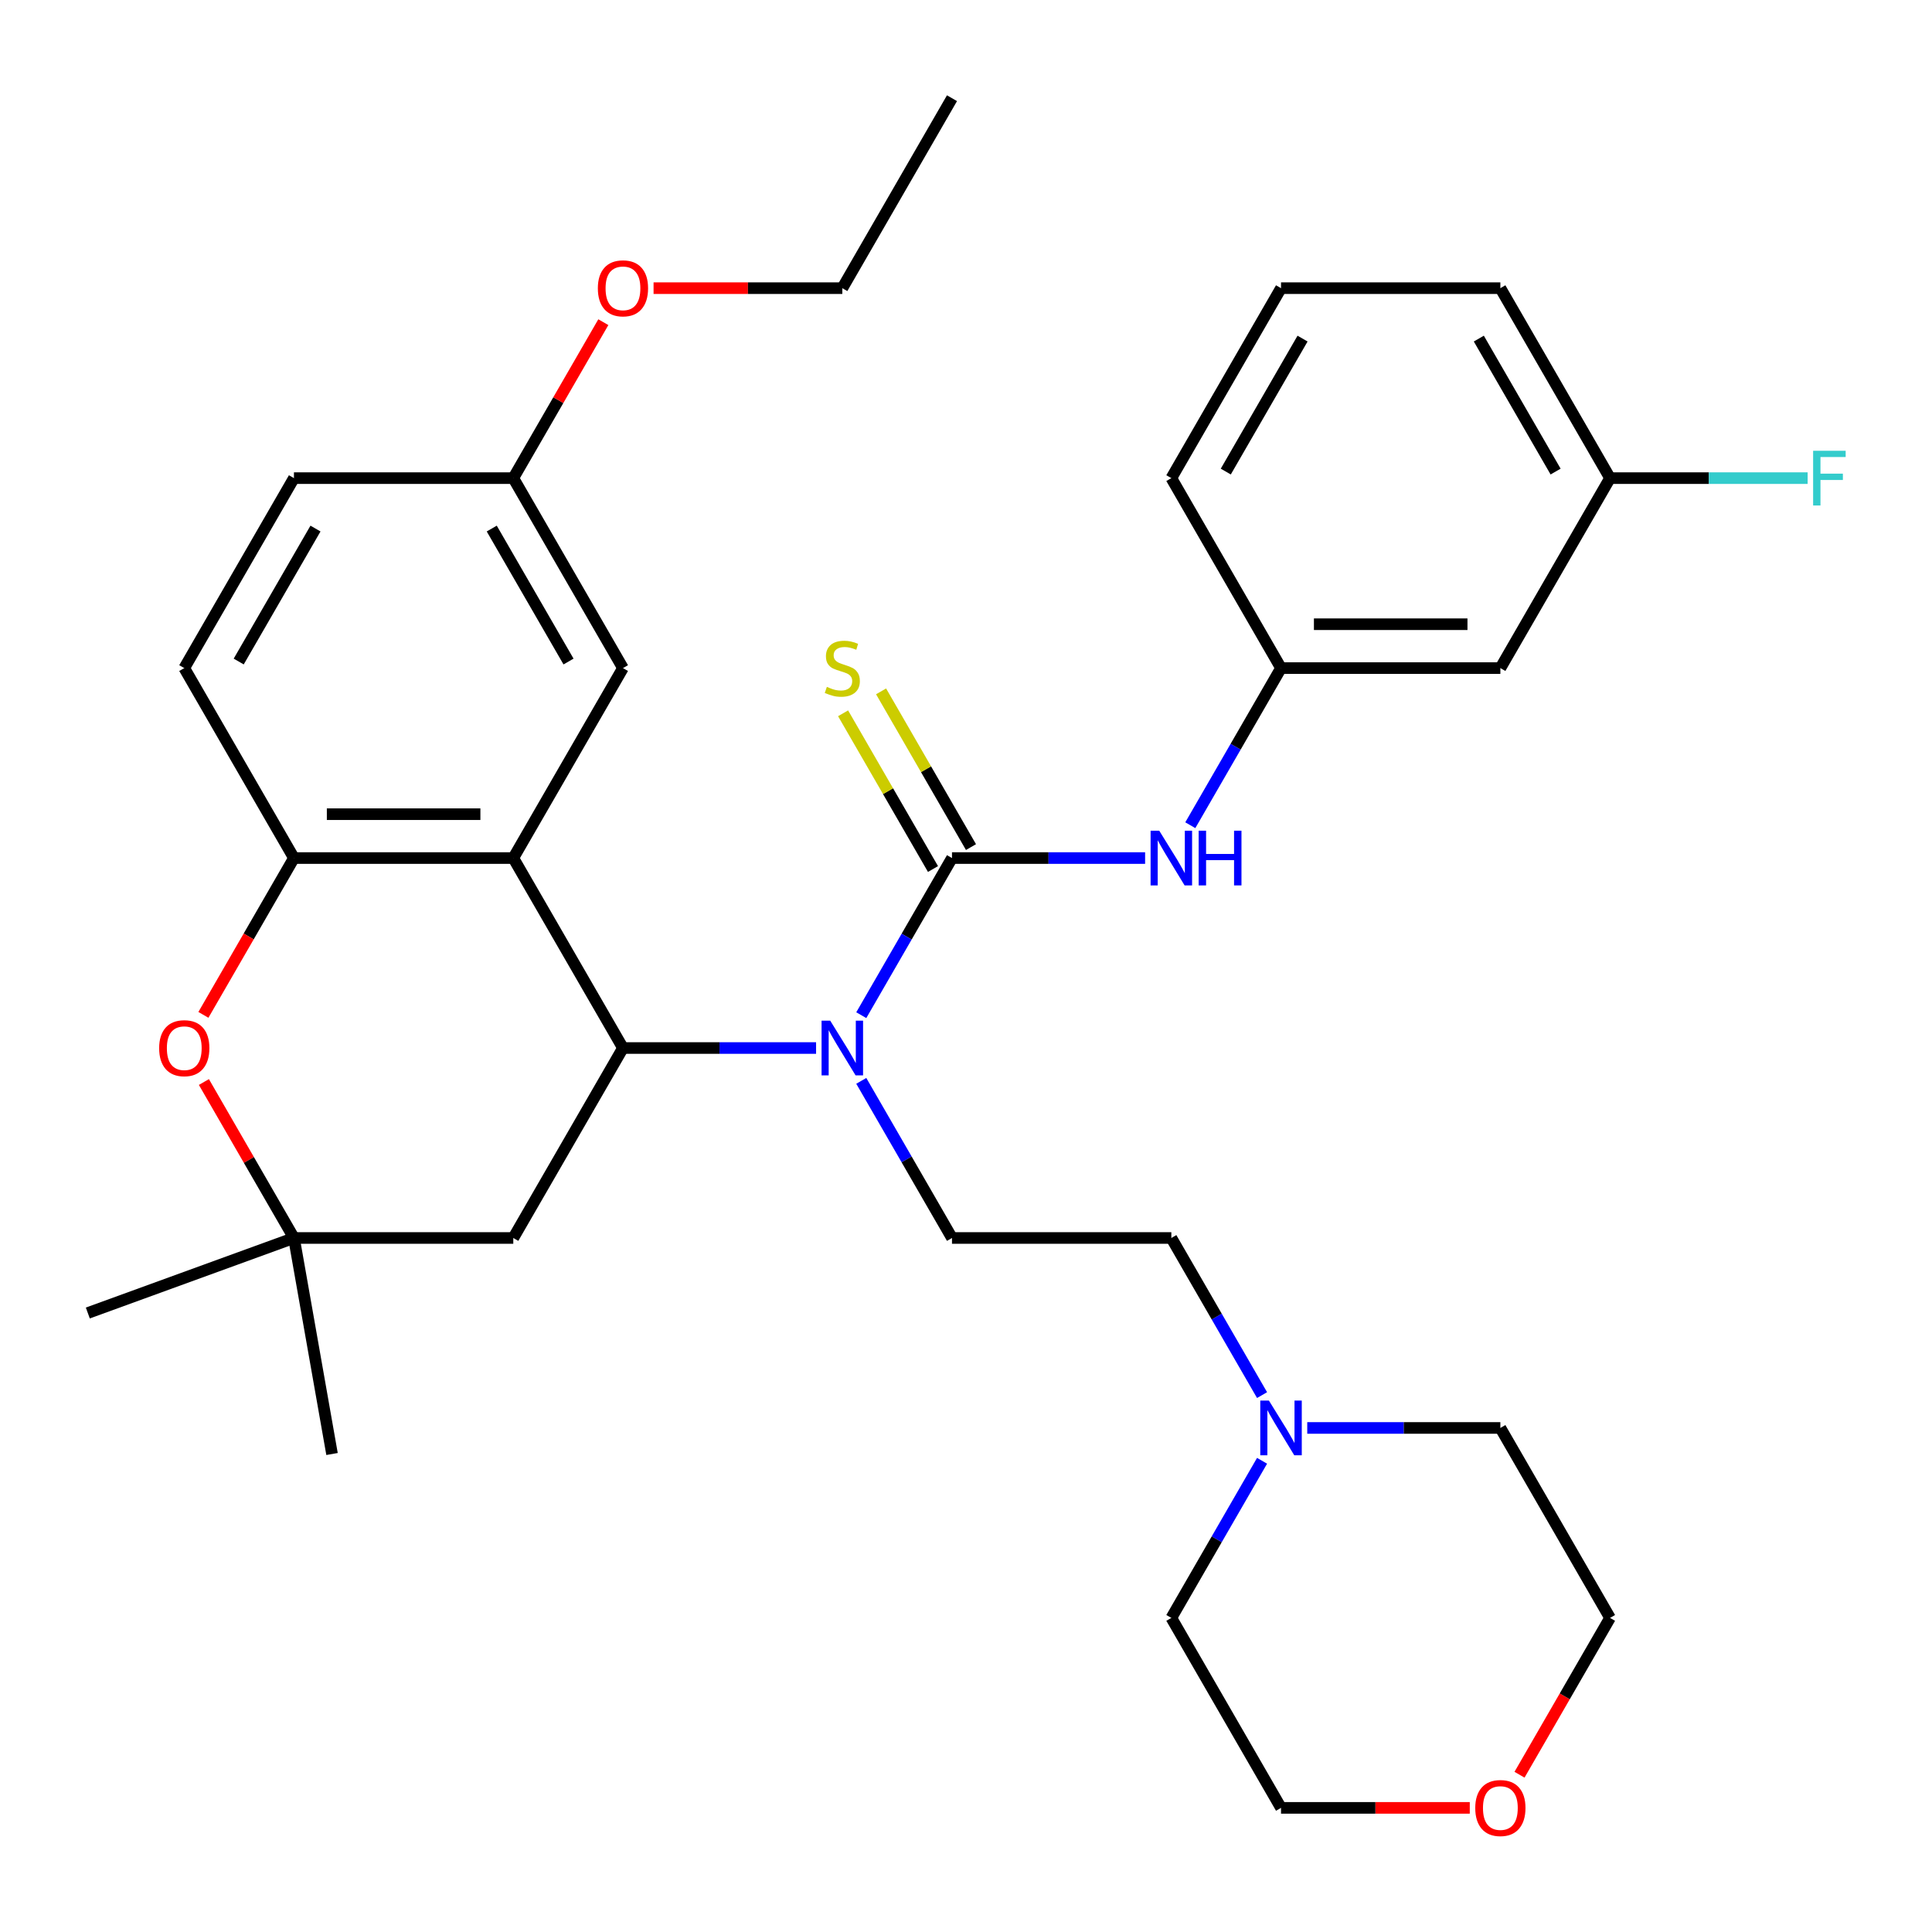 <?xml version='1.0' encoding='iso-8859-1'?>
<svg version='1.1' baseProfile='full'
              xmlns='http://www.w3.org/2000/svg'
                      xmlns:rdkit='http://www.rdkit.org/xml'
                      xmlns:xlink='http://www.w3.org/1999/xlink'
                  xml:space='preserve'
width='1000px' height='1000px' viewBox='0 0 1000 1000'>
<!-- END OF HEADER -->
<rect style='opacity:1.0;fill:#FFFFFF;stroke:none' width='1000' height='1000' x='0' y='0'> </rect>
<path class='bond-2' d='M 492.749,444.129 L 469.273,484.792' style='fill:none;fill-rule:evenodd;stroke:#000000;stroke-width:6px;stroke-linecap:butt;stroke-linejoin:miter;stroke-opacity:1' />
<path class='bond-2' d='M 469.273,484.792 L 445.796,525.455' style='fill:none;fill-rule:evenodd;stroke:#0000FF;stroke-width:6px;stroke-linecap:butt;stroke-linejoin:miter;stroke-opacity:1' />
<path class='bond-5' d='M 492.749,444.129 L 542.728,444.129' style='fill:none;fill-rule:evenodd;stroke:#000000;stroke-width:6px;stroke-linecap:butt;stroke-linejoin:miter;stroke-opacity:1' />
<path class='bond-5' d='M 542.728,444.129 L 592.707,444.129' style='fill:none;fill-rule:evenodd;stroke:#0000FF;stroke-width:6px;stroke-linecap:butt;stroke-linejoin:miter;stroke-opacity:1' />
<path class='bond-9' d='M 502.582,438.452 L 479.313,398.149' style='fill:none;fill-rule:evenodd;stroke:#000000;stroke-width:6px;stroke-linecap:butt;stroke-linejoin:miter;stroke-opacity:1' />
<path class='bond-9' d='M 479.313,398.149 L 456.044,357.846' style='fill:none;fill-rule:evenodd;stroke:#CCCC00;stroke-width:6px;stroke-linecap:butt;stroke-linejoin:miter;stroke-opacity:1' />
<path class='bond-9' d='M 482.917,449.806 L 459.648,409.503' style='fill:none;fill-rule:evenodd;stroke:#000000;stroke-width:6px;stroke-linecap:butt;stroke-linejoin:miter;stroke-opacity:1' />
<path class='bond-9' d='M 459.648,409.503 L 436.379,369.2' style='fill:none;fill-rule:evenodd;stroke:#CCCC00;stroke-width:6px;stroke-linecap:butt;stroke-linejoin:miter;stroke-opacity:1' />
<path class='bond-0' d='M 322.446,542.454 L 372.425,542.454' style='fill:none;fill-rule:evenodd;stroke:#000000;stroke-width:6px;stroke-linecap:butt;stroke-linejoin:miter;stroke-opacity:1' />
<path class='bond-0' d='M 372.425,542.454 L 422.403,542.454' style='fill:none;fill-rule:evenodd;stroke:#0000FF;stroke-width:6px;stroke-linecap:butt;stroke-linejoin:miter;stroke-opacity:1' />
<path class='bond-1' d='M 322.446,542.454 L 265.678,444.129' style='fill:none;fill-rule:evenodd;stroke:#000000;stroke-width:6px;stroke-linecap:butt;stroke-linejoin:miter;stroke-opacity:1' />
<path class='bond-6' d='M 322.446,542.454 L 265.678,640.778' style='fill:none;fill-rule:evenodd;stroke:#000000;stroke-width:6px;stroke-linecap:butt;stroke-linejoin:miter;stroke-opacity:1' />
<path class='bond-3' d='M 265.678,444.129 L 152.143,444.129' style='fill:none;fill-rule:evenodd;stroke:#000000;stroke-width:6px;stroke-linecap:butt;stroke-linejoin:miter;stroke-opacity:1' />
<path class='bond-3' d='M 248.648,421.422 L 169.173,421.422' style='fill:none;fill-rule:evenodd;stroke:#000000;stroke-width:6px;stroke-linecap:butt;stroke-linejoin:miter;stroke-opacity:1' />
<path class='bond-11' d='M 265.678,444.129 L 322.446,345.804' style='fill:none;fill-rule:evenodd;stroke:#000000;stroke-width:6px;stroke-linecap:butt;stroke-linejoin:miter;stroke-opacity:1' />
<path class='bond-8' d='M 445.796,559.452 L 469.273,600.115' style='fill:none;fill-rule:evenodd;stroke:#0000FF;stroke-width:6px;stroke-linecap:butt;stroke-linejoin:miter;stroke-opacity:1' />
<path class='bond-8' d='M 469.273,600.115 L 492.749,640.778' style='fill:none;fill-rule:evenodd;stroke:#000000;stroke-width:6px;stroke-linecap:butt;stroke-linejoin:miter;stroke-opacity:1' />
<path class='bond-14' d='M 152.143,444.129 L 95.375,345.804' style='fill:none;fill-rule:evenodd;stroke:#000000;stroke-width:6px;stroke-linecap:butt;stroke-linejoin:miter;stroke-opacity:1' />
<path class='bond-34' d='M 152.143,444.129 L 128.712,484.712' style='fill:none;fill-rule:evenodd;stroke:#000000;stroke-width:6px;stroke-linecap:butt;stroke-linejoin:miter;stroke-opacity:1' />
<path class='bond-34' d='M 128.712,484.712 L 105.282,525.295' style='fill:none;fill-rule:evenodd;stroke:#FF0000;stroke-width:6px;stroke-linecap:butt;stroke-linejoin:miter;stroke-opacity:1' />
<path class='bond-4' d='M 105.536,560.052 L 128.839,600.415' style='fill:none;fill-rule:evenodd;stroke:#FF0000;stroke-width:6px;stroke-linecap:butt;stroke-linejoin:miter;stroke-opacity:1' />
<path class='bond-4' d='M 128.839,600.415 L 152.143,640.778' style='fill:none;fill-rule:evenodd;stroke:#000000;stroke-width:6px;stroke-linecap:butt;stroke-linejoin:miter;stroke-opacity:1' />
<path class='bond-12' d='M 616.099,427.131 L 639.576,386.468' style='fill:none;fill-rule:evenodd;stroke:#0000FF;stroke-width:6px;stroke-linecap:butt;stroke-linejoin:miter;stroke-opacity:1' />
<path class='bond-12' d='M 639.576,386.468 L 663.053,345.804' style='fill:none;fill-rule:evenodd;stroke:#000000;stroke-width:6px;stroke-linecap:butt;stroke-linejoin:miter;stroke-opacity:1' />
<path class='bond-7' d='M 265.678,640.778 L 152.143,640.778' style='fill:none;fill-rule:evenodd;stroke:#000000;stroke-width:6px;stroke-linecap:butt;stroke-linejoin:miter;stroke-opacity:1' />
<path class='bond-24' d='M 152.143,640.778 L 45.455,679.61' style='fill:none;fill-rule:evenodd;stroke:#000000;stroke-width:6px;stroke-linecap:butt;stroke-linejoin:miter;stroke-opacity:1' />
<path class='bond-25' d='M 152.143,640.778 L 171.858,752.589' style='fill:none;fill-rule:evenodd;stroke:#000000;stroke-width:6px;stroke-linecap:butt;stroke-linejoin:miter;stroke-opacity:1' />
<path class='bond-15' d='M 492.749,640.778 L 606.285,640.778' style='fill:none;fill-rule:evenodd;stroke:#000000;stroke-width:6px;stroke-linecap:butt;stroke-linejoin:miter;stroke-opacity:1' />
<path class='bond-10' d='M 653.239,722.105 L 629.762,681.441' style='fill:none;fill-rule:evenodd;stroke:#0000FF;stroke-width:6px;stroke-linecap:butt;stroke-linejoin:miter;stroke-opacity:1' />
<path class='bond-10' d='M 629.762,681.441 L 606.285,640.778' style='fill:none;fill-rule:evenodd;stroke:#000000;stroke-width:6px;stroke-linecap:butt;stroke-linejoin:miter;stroke-opacity:1' />
<path class='bond-22' d='M 676.631,739.103 L 726.61,739.103' style='fill:none;fill-rule:evenodd;stroke:#0000FF;stroke-width:6px;stroke-linecap:butt;stroke-linejoin:miter;stroke-opacity:1' />
<path class='bond-22' d='M 726.61,739.103 L 776.588,739.103' style='fill:none;fill-rule:evenodd;stroke:#000000;stroke-width:6px;stroke-linecap:butt;stroke-linejoin:miter;stroke-opacity:1' />
<path class='bond-23' d='M 653.239,756.101 L 629.762,796.764' style='fill:none;fill-rule:evenodd;stroke:#0000FF;stroke-width:6px;stroke-linecap:butt;stroke-linejoin:miter;stroke-opacity:1' />
<path class='bond-23' d='M 629.762,796.764 L 606.285,837.428' style='fill:none;fill-rule:evenodd;stroke:#000000;stroke-width:6px;stroke-linecap:butt;stroke-linejoin:miter;stroke-opacity:1' />
<path class='bond-17' d='M 322.446,345.804 L 265.678,247.48' style='fill:none;fill-rule:evenodd;stroke:#000000;stroke-width:6px;stroke-linecap:butt;stroke-linejoin:miter;stroke-opacity:1' />
<path class='bond-17' d='M 294.266,342.409 L 254.529,273.582' style='fill:none;fill-rule:evenodd;stroke:#000000;stroke-width:6px;stroke-linecap:butt;stroke-linejoin:miter;stroke-opacity:1' />
<path class='bond-13' d='M 663.053,345.804 L 776.588,345.804' style='fill:none;fill-rule:evenodd;stroke:#000000;stroke-width:6px;stroke-linecap:butt;stroke-linejoin:miter;stroke-opacity:1' />
<path class='bond-13' d='M 680.083,323.097 L 759.558,323.097' style='fill:none;fill-rule:evenodd;stroke:#000000;stroke-width:6px;stroke-linecap:butt;stroke-linejoin:miter;stroke-opacity:1' />
<path class='bond-27' d='M 663.053,345.804 L 606.285,247.48' style='fill:none;fill-rule:evenodd;stroke:#000000;stroke-width:6px;stroke-linecap:butt;stroke-linejoin:miter;stroke-opacity:1' />
<path class='bond-18' d='M 776.588,345.804 L 833.356,247.48' style='fill:none;fill-rule:evenodd;stroke:#000000;stroke-width:6px;stroke-linecap:butt;stroke-linejoin:miter;stroke-opacity:1' />
<path class='bond-36' d='M 95.375,345.804 L 152.143,247.48' style='fill:none;fill-rule:evenodd;stroke:#000000;stroke-width:6px;stroke-linecap:butt;stroke-linejoin:miter;stroke-opacity:1' />
<path class='bond-36' d='M 123.555,342.409 L 163.293,273.582' style='fill:none;fill-rule:evenodd;stroke:#000000;stroke-width:6px;stroke-linecap:butt;stroke-linejoin:miter;stroke-opacity:1' />
<path class='bond-16' d='M 760.75,935.752 L 711.901,935.752' style='fill:none;fill-rule:evenodd;stroke:#FF0000;stroke-width:6px;stroke-linecap:butt;stroke-linejoin:miter;stroke-opacity:1' />
<path class='bond-16' d='M 711.901,935.752 L 663.053,935.752' style='fill:none;fill-rule:evenodd;stroke:#000000;stroke-width:6px;stroke-linecap:butt;stroke-linejoin:miter;stroke-opacity:1' />
<path class='bond-35' d='M 786.495,918.594 L 809.925,878.011' style='fill:none;fill-rule:evenodd;stroke:#FF0000;stroke-width:6px;stroke-linecap:butt;stroke-linejoin:miter;stroke-opacity:1' />
<path class='bond-35' d='M 809.925,878.011 L 833.356,837.428' style='fill:none;fill-rule:evenodd;stroke:#000000;stroke-width:6px;stroke-linecap:butt;stroke-linejoin:miter;stroke-opacity:1' />
<path class='bond-19' d='M 265.678,247.48 L 152.143,247.48' style='fill:none;fill-rule:evenodd;stroke:#000000;stroke-width:6px;stroke-linecap:butt;stroke-linejoin:miter;stroke-opacity:1' />
<path class='bond-21' d='M 265.678,247.48 L 288.982,207.117' style='fill:none;fill-rule:evenodd;stroke:#000000;stroke-width:6px;stroke-linecap:butt;stroke-linejoin:miter;stroke-opacity:1' />
<path class='bond-21' d='M 288.982,207.117 L 312.286,166.754' style='fill:none;fill-rule:evenodd;stroke:#FF0000;stroke-width:6px;stroke-linecap:butt;stroke-linejoin:miter;stroke-opacity:1' />
<path class='bond-20' d='M 833.356,247.48 L 884.495,247.48' style='fill:none;fill-rule:evenodd;stroke:#000000;stroke-width:6px;stroke-linecap:butt;stroke-linejoin:miter;stroke-opacity:1' />
<path class='bond-20' d='M 884.495,247.48 L 935.633,247.48' style='fill:none;fill-rule:evenodd;stroke:#33CCCC;stroke-width:6px;stroke-linecap:butt;stroke-linejoin:miter;stroke-opacity:1' />
<path class='bond-33' d='M 833.356,247.48 L 776.588,149.155' style='fill:none;fill-rule:evenodd;stroke:#000000;stroke-width:6px;stroke-linecap:butt;stroke-linejoin:miter;stroke-opacity:1' />
<path class='bond-33' d='M 805.176,244.085 L 765.438,175.257' style='fill:none;fill-rule:evenodd;stroke:#000000;stroke-width:6px;stroke-linecap:butt;stroke-linejoin:miter;stroke-opacity:1' />
<path class='bond-31' d='M 338.285,149.155 L 387.133,149.155' style='fill:none;fill-rule:evenodd;stroke:#FF0000;stroke-width:6px;stroke-linecap:butt;stroke-linejoin:miter;stroke-opacity:1' />
<path class='bond-31' d='M 387.133,149.155 L 435.982,149.155' style='fill:none;fill-rule:evenodd;stroke:#000000;stroke-width:6px;stroke-linecap:butt;stroke-linejoin:miter;stroke-opacity:1' />
<path class='bond-29' d='M 776.588,739.103 L 833.356,837.428' style='fill:none;fill-rule:evenodd;stroke:#000000;stroke-width:6px;stroke-linecap:butt;stroke-linejoin:miter;stroke-opacity:1' />
<path class='bond-28' d='M 606.285,837.428 L 663.053,935.752' style='fill:none;fill-rule:evenodd;stroke:#000000;stroke-width:6px;stroke-linecap:butt;stroke-linejoin:miter;stroke-opacity:1' />
<path class='bond-26' d='M 663.053,149.155 L 606.285,247.48' style='fill:none;fill-rule:evenodd;stroke:#000000;stroke-width:6px;stroke-linecap:butt;stroke-linejoin:miter;stroke-opacity:1' />
<path class='bond-26' d='M 674.202,175.257 L 634.465,244.085' style='fill:none;fill-rule:evenodd;stroke:#000000;stroke-width:6px;stroke-linecap:butt;stroke-linejoin:miter;stroke-opacity:1' />
<path class='bond-30' d='M 663.053,149.155 L 776.588,149.155' style='fill:none;fill-rule:evenodd;stroke:#000000;stroke-width:6px;stroke-linecap:butt;stroke-linejoin:miter;stroke-opacity:1' />
<path class='bond-32' d='M 435.982,149.155 L 492.749,50.831' style='fill:none;fill-rule:evenodd;stroke:#000000;stroke-width:6px;stroke-linecap:butt;stroke-linejoin:miter;stroke-opacity:1' />
<path  class='atom-3' d='M 429.722 528.294
L 439.002 543.294
Q 439.922 544.774, 441.402 547.454
Q 442.882 550.134, 442.962 550.294
L 442.962 528.294
L 446.722 528.294
L 446.722 556.614
L 442.842 556.614
L 432.882 540.214
Q 431.722 538.294, 430.482 536.094
Q 429.282 533.894, 428.922 533.214
L 428.922 556.614
L 425.242 556.614
L 425.242 528.294
L 429.722 528.294
' fill='#0000FF'/>
<path  class='atom-5' d='M 82.375 542.534
Q 82.375 535.734, 85.735 531.934
Q 89.095 528.134, 95.375 528.134
Q 101.655 528.134, 105.015 531.934
Q 108.375 535.734, 108.375 542.534
Q 108.375 549.414, 104.975 553.334
Q 101.575 557.214, 95.375 557.214
Q 89.135 557.214, 85.735 553.334
Q 82.375 549.454, 82.375 542.534
M 95.375 554.014
Q 99.695 554.014, 102.015 551.134
Q 104.375 548.214, 104.375 542.534
Q 104.375 536.974, 102.015 534.174
Q 99.695 531.334, 95.375 531.334
Q 91.055 531.334, 88.695 534.134
Q 86.375 536.934, 86.375 542.534
Q 86.375 548.254, 88.695 551.134
Q 91.055 554.014, 95.375 554.014
' fill='#FF0000'/>
<path  class='atom-6' d='M 600.025 429.969
L 609.305 444.969
Q 610.225 446.449, 611.705 449.129
Q 613.185 451.809, 613.265 451.969
L 613.265 429.969
L 617.025 429.969
L 617.025 458.289
L 613.145 458.289
L 603.185 441.889
Q 602.025 439.969, 600.785 437.769
Q 599.585 435.569, 599.225 434.889
L 599.225 458.289
L 595.545 458.289
L 595.545 429.969
L 600.025 429.969
' fill='#0000FF'/>
<path  class='atom-6' d='M 620.425 429.969
L 624.265 429.969
L 624.265 442.009
L 638.745 442.009
L 638.745 429.969
L 642.585 429.969
L 642.585 458.289
L 638.745 458.289
L 638.745 445.209
L 624.265 445.209
L 624.265 458.289
L 620.425 458.289
L 620.425 429.969
' fill='#0000FF'/>
<path  class='atom-10' d='M 427.982 355.524
Q 428.302 355.644, 429.622 356.204
Q 430.942 356.764, 432.382 357.124
Q 433.862 357.444, 435.302 357.444
Q 437.982 357.444, 439.542 356.164
Q 441.102 354.844, 441.102 352.564
Q 441.102 351.004, 440.302 350.044
Q 439.542 349.084, 438.342 348.564
Q 437.142 348.044, 435.142 347.444
Q 432.622 346.684, 431.102 345.964
Q 429.622 345.244, 428.542 343.724
Q 427.502 342.204, 427.502 339.644
Q 427.502 336.084, 429.902 333.884
Q 432.342 331.684, 437.142 331.684
Q 440.422 331.684, 444.142 333.244
L 443.222 336.324
Q 439.822 334.924, 437.262 334.924
Q 434.502 334.924, 432.982 336.084
Q 431.462 337.204, 431.502 339.164
Q 431.502 340.684, 432.262 341.604
Q 433.062 342.524, 434.182 343.044
Q 435.342 343.564, 437.262 344.164
Q 439.822 344.964, 441.342 345.764
Q 442.862 346.564, 443.942 348.204
Q 445.062 349.804, 445.062 352.564
Q 445.062 356.484, 442.422 358.604
Q 439.822 360.684, 435.462 360.684
Q 432.942 360.684, 431.022 360.124
Q 429.142 359.604, 426.902 358.684
L 427.982 355.524
' fill='#CCCC00'/>
<path  class='atom-11' d='M 656.793 724.943
L 666.073 739.943
Q 666.993 741.423, 668.473 744.103
Q 669.953 746.783, 670.033 746.943
L 670.033 724.943
L 673.793 724.943
L 673.793 753.263
L 669.913 753.263
L 659.953 736.863
Q 658.793 734.943, 657.553 732.743
Q 656.353 730.543, 655.993 729.863
L 655.993 753.263
L 652.313 753.263
L 652.313 724.943
L 656.793 724.943
' fill='#0000FF'/>
<path  class='atom-17' d='M 763.588 935.832
Q 763.588 929.032, 766.948 925.232
Q 770.308 921.432, 776.588 921.432
Q 782.868 921.432, 786.228 925.232
Q 789.588 929.032, 789.588 935.832
Q 789.588 942.712, 786.188 946.632
Q 782.788 950.512, 776.588 950.512
Q 770.348 950.512, 766.948 946.632
Q 763.588 942.752, 763.588 935.832
M 776.588 947.312
Q 780.908 947.312, 783.228 944.432
Q 785.588 941.512, 785.588 935.832
Q 785.588 930.272, 783.228 927.472
Q 780.908 924.632, 776.588 924.632
Q 772.268 924.632, 769.908 927.432
Q 767.588 930.232, 767.588 935.832
Q 767.588 941.552, 769.908 944.432
Q 772.268 947.312, 776.588 947.312
' fill='#FF0000'/>
<path  class='atom-21' d='M 938.471 233.32
L 955.311 233.32
L 955.311 236.56
L 942.271 236.56
L 942.271 245.16
L 953.871 245.16
L 953.871 248.44
L 942.271 248.44
L 942.271 261.64
L 938.471 261.64
L 938.471 233.32
' fill='#33CCCC'/>
<path  class='atom-22' d='M 309.446 149.235
Q 309.446 142.435, 312.806 138.635
Q 316.166 134.835, 322.446 134.835
Q 328.726 134.835, 332.086 138.635
Q 335.446 142.435, 335.446 149.235
Q 335.446 156.115, 332.046 160.035
Q 328.646 163.915, 322.446 163.915
Q 316.206 163.915, 312.806 160.035
Q 309.446 156.155, 309.446 149.235
M 322.446 160.715
Q 326.766 160.715, 329.086 157.835
Q 331.446 154.915, 331.446 149.235
Q 331.446 143.675, 329.086 140.875
Q 326.766 138.035, 322.446 138.035
Q 318.126 138.035, 315.766 140.835
Q 313.446 143.635, 313.446 149.235
Q 313.446 154.955, 315.766 157.835
Q 318.126 160.715, 322.446 160.715
' fill='#FF0000'/>
</svg>
